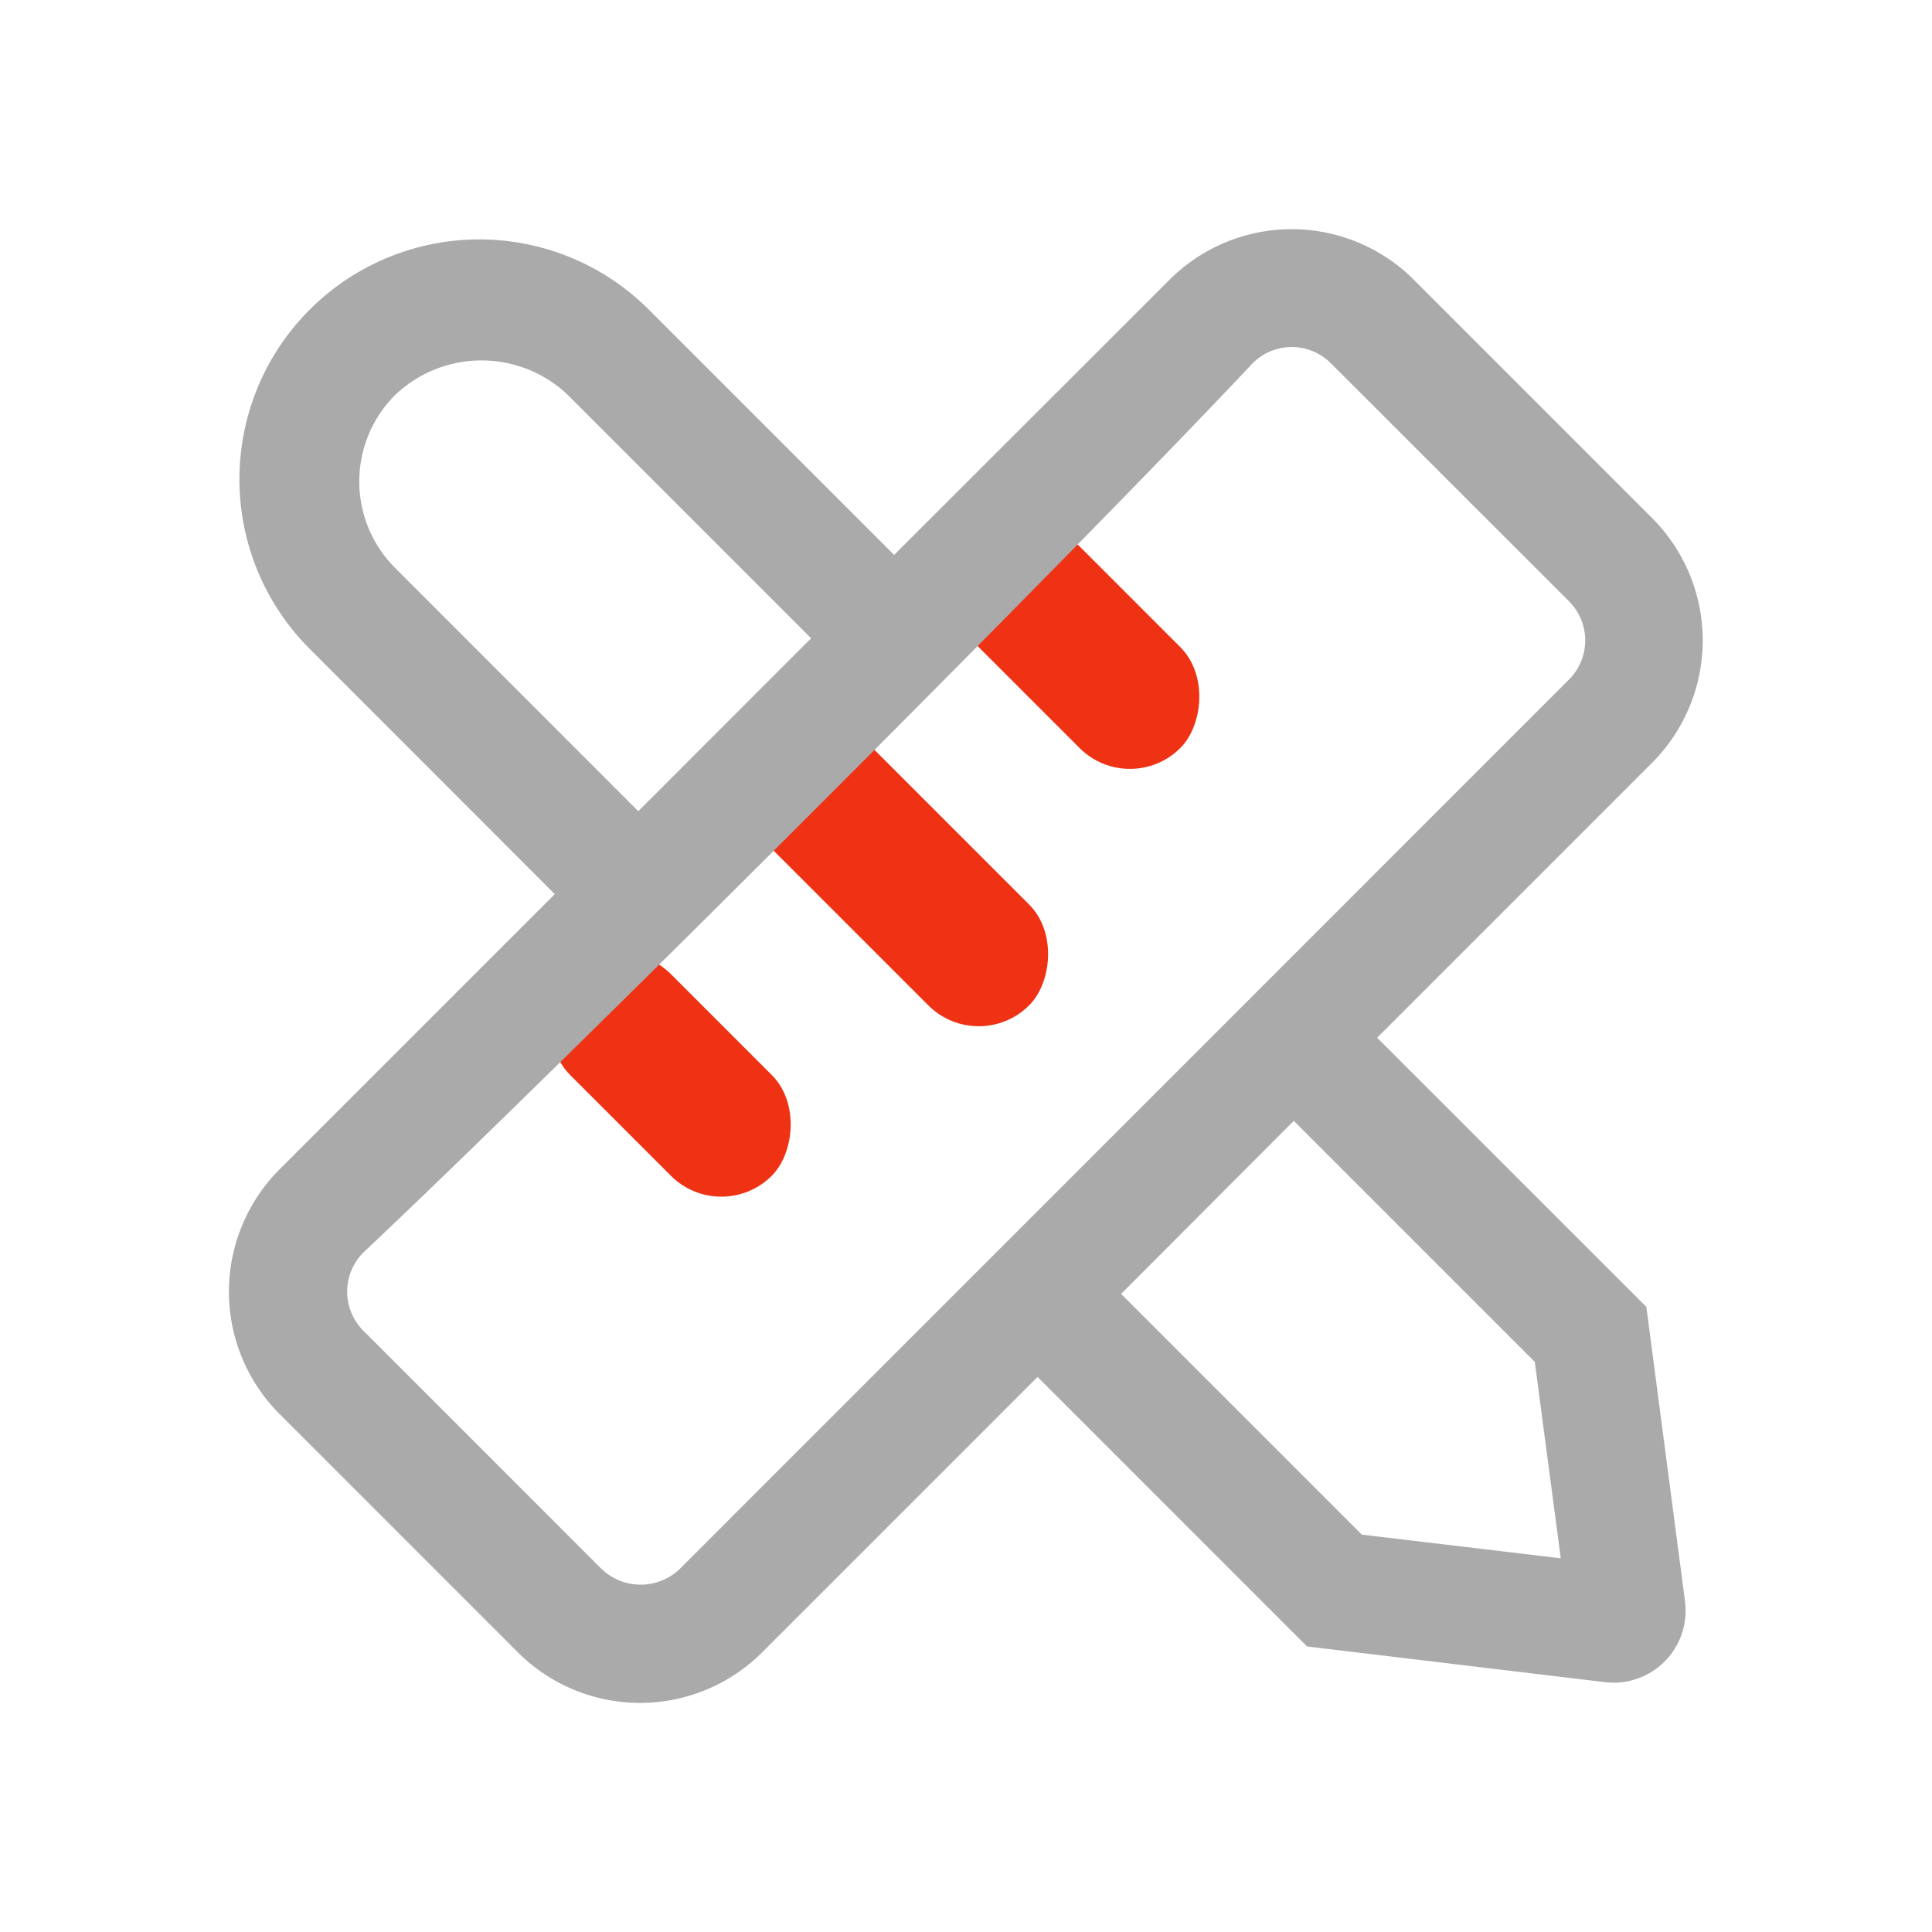 <svg xmlns="http://www.w3.org/2000/svg" width="40" height="40" viewBox="0 0 40 40">
  <g id="_10" data-name="10" transform="translate(-974.254 -4001.746)">
    <rect id="矩形_7749" data-name="矩形 7749" width="40" height="40" transform="translate(974.254 4001.746)" fill="#fff" opacity="0"/>
    <g id="组_15241" data-name="组 15241" transform="translate(-2 9.492)">
      <rect id="矩形_7746" data-name="矩形 7746" width="7.873" height="2.952" rx="1.476" transform="translate(993.038 4006.458) rotate(45)" fill="#ef3214"/>
      <rect id="矩形_7747" data-name="矩形 7747" width="5.904" height="2.952" rx="1.476" transform="translate(989.101 4011.379) rotate(45)" fill="#ef3214"/>
      <rect id="矩形_7748" data-name="矩形 7748" width="5.904" height="2.952" rx="1.476" transform="translate(997.561 4002.522) rotate(45)" fill="#ef3214"/>
      <path id="路径_42162" data-name="路径 42162" d="M96.5,89.432l-5.574-5.573,5.695-5.695h0a3.585,3.585,0,0,0,0-5.062l-4.933-4.934a3.578,3.578,0,0,0-5.062,0l-5.7,5.695-5.036-5.036a4.966,4.966,0,1,0-7.023,7.022L73.9,80.886l-5.7,5.7a3.585,3.585,0,0,0,0,5.062l4.934,4.934a3.578,3.578,0,0,0,5.062,0l5.7-5.7,5.579,5.58,6.172.74a1.692,1.692,0,0,0,.176.01A1.491,1.491,0,0,0,97.3,95.525L96.5,89.432Zm-25.906-15.3a2.53,2.53,0,0,1,0-3.579,2.591,2.591,0,0,1,3.578,0l5.036,5.036-3.579,3.58Zm5.893,20.726a1.17,1.17,0,0,1-1.618,0l-4.933-4.934a1.146,1.146,0,0,1,0-1.618c3.9-3.662,14.751-14.509,18.413-18.412a1.144,1.144,0,0,1,1.618,0L94.9,74.824a1.146,1.146,0,0,1,0,1.618Zm14.123-.711-4.984-4.984L89.2,85.58l4.99,4.99.538,4.067Z" transform="translate(913.84 3929.88)" fill="#aaa"/>
    </g>
  </g>
</svg>
